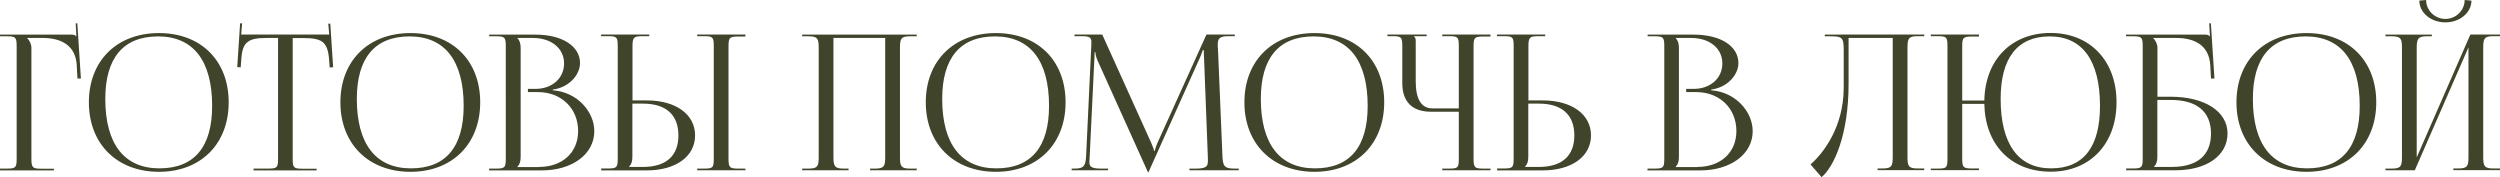 <?xml version="1.0" encoding="UTF-8"?> <svg xmlns="http://www.w3.org/2000/svg" id="_Слой_1" data-name="Слой 1" viewBox="0 0 210.12 14.89"><defs><style> .cls-1 { fill: #3f442b; } </style></defs><path class="cls-1" d="M0,14.17h.56c.76,0,.84-.08.84-.84V3.89c0-.76-.08-.84-.84-.84h-.56v-.14h5.97c.25,0,.32.03.43.14h.02l-.06-1.09h.14s.3,4.64.3,4.64h-.29l-.06-1.11c-.09-1.71-1.35-2.3-2.87-2.3h-1.29v.02c.19.19.35.48.35.83v9.3c0,.76.1.84.86.84h1.03v.14H0v-.14Z"></path><path class="cls-1" d="M7.47,8.6c0-3.49,2.35-5.82,5.89-5.82s5.86,2.33,5.86,5.82-2.34,5.84-5.86,5.84-5.89-2.34-5.89-5.84ZM17.83,8.9c0-3.8-1.59-5.84-4.54-5.84s-4.44,1.84-4.44,5.25c0,3.79,1.59,5.84,4.55,5.84s4.43-1.84,4.43-5.25Z"></path><path class="cls-1" d="M21.32,14.17h1.21c.76,0,.84-.08.84-.84V3.19h-.95c-1.52,0-2.06.3-2.14,1.82l-.05.65-.29-.02.24-3.68h.17s-.08.94-.08.94h7.4l-.08-.91h.17s.24,3.66.24,3.66l-.29.02-.05-.65c-.11-1.52-.62-1.82-2.14-1.82h-.92v10.14c0,.76.08.84.84.84h1.17v.14h-5.3v-.14Z"></path><path class="cls-1" d="M28.61,8.6c0-3.49,2.35-5.82,5.89-5.82s5.86,2.33,5.86,5.82-2.34,5.84-5.86,5.84-5.89-2.34-5.89-5.84ZM38.97,8.9c0-3.8-1.59-5.84-4.54-5.84s-4.44,1.84-4.44,5.25c0,3.79,1.59,5.84,4.55,5.84s4.43-1.84,4.43-5.25Z"></path><path class="cls-1" d="M41.12,14.17h.55c.76,0,.84-.08.84-.84V3.89c0-.76-.08-.84-.84-.84h-.55v-.14h3.87c2.26,0,3.76.96,3.76,2.4,0,.9-.83,2.02-2.29,2.22v.06c2.06.14,3.49,1.81,3.49,3.43,0,1.98-1.92,3.3-4.38,3.3h-4.46v-.14ZM45.3,14.03c1.97,0,3.29-1.21,3.29-3.02,0-1.9-1.41-3.27-3.38-3.27h-.84v-.27h.63c1.4,0,2.41-.89,2.41-2.14s-1.05-2.14-2.63-2.14h-1.29v.02c.19.19.27.46.27.83v9.16c0,.37-.08.62-.27.81v.03h1.81Z"></path><path class="cls-1" d="M50.52,14.16h.56c.76,0,.84-.08.84-.84V3.87c0-.76-.08-.83-.84-.83h-.56v-.14h4.05v.14h-.55c-.76,0-.86.1-.86.86v4.54h1.21c2.43,0,4.05,1.17,4.05,2.94s-1.62,2.94-4.05,2.94h-3.84v-.16ZM53.15,13.19c0,.37-.08.62-.27.81v.03h1.17c1.93,0,2.97-.93,2.97-2.65s-1.04-2.67-2.97-2.67h-.9v4.47ZM58.6,14.17h.55c.76,0,.84-.06.84-.83V3.87c0-.76-.08-.83-.84-.83h-.55v-.14h4.05v.17h-.56c-.76,0-.86.06-.86.83v9.44c0,.76.1.83.86.83h.56v.14h-4.05v-.14Z"></path><path class="cls-1" d="M67.42,14.17h.55c.76,0,.84-.22.84-.98V4.03c0-.76-.08-.98-.84-.98h-.55v-.14h9.63v.14h-.57c-.76,0-.84.22-.84.98v9.16c0,.76.08.98.84.98h.57v.14h-3.92v-.14h.43c.76,0,.84-.22.84-.98V3.19h-4.35v10c0,.76.09.98.86.98h.41v.14h-3.9v-.14Z"></path><path class="cls-1" d="M77.81,8.6c0-3.49,2.35-5.82,5.89-5.82s5.86,2.33,5.86,5.82-2.34,5.84-5.86,5.84-5.89-2.34-5.89-5.84ZM88.17,8.9c0-3.8-1.59-5.84-4.54-5.84s-4.44,1.84-4.44,5.25c0,3.79,1.59,5.84,4.55,5.84s4.43-1.84,4.43-5.25Z"></path><path class="cls-1" d="M90.06,14.17h.25c.81,0,.94-.24.98-1.13l.43-9.16c0-.13.01-.24.01-.33,0-.36-.11-.51-.79-.51h-.63v-.14h2.33l4.11,9.09c.14.32.24.59.24.68h.08c0-.09.11-.44.22-.68l4.11-9.09h2.38v.14h-.54c-.77,0-.89.23-.89.7,0,.13,0,.27.02.43l.37,8.87c.03.9.14,1.13,1.02,1.13h.35v.14h-4.14v-.14h.57c.87,0,.98-.23.98-.61,0-.08,0-.18,0-.28l-.32-8.36c-.02-.29-.02-.52-.02-.7h-.09s-.11.32-.25.65l-4.27,9.51-.05.11h-.03l-.05-.11-4.21-9.33c-.14-.32-.17-.62-.17-.67h-.06c0,.14,0,.25-.02.54l-.4,8.33c0,.14-.02.25-.02.36,0,.38.13.56,1,.56h.57v.14h-3.06v-.14Z"></path><path class="cls-1" d="M104.59,8.6c0-3.49,2.35-5.82,5.89-5.82s5.86,2.33,5.86,5.82-2.34,5.84-5.86,5.84-5.89-2.34-5.89-5.84ZM114.95,8.9c0-3.8-1.59-5.84-4.54-5.84s-4.44,1.84-4.44,5.25c0,3.79,1.59,5.84,4.55,5.84s4.43-1.84,4.43-5.25Z"></path><path class="cls-1" d="M121.22,14.17h.55c.76,0,.84-.06.84-.83v-3.95h-2.35c-1.56,0-2.4-.84-2.4-2.4v-3.11c0-.76-.08-.84-.84-.84h-.41v-.14h3.3v.14h-1.06v.03c.11.11.14.16.14.41v3.38c0,1.48.48,2.25,1.4,2.25h2.22V3.87c0-.76-.08-.83-.84-.83h-.55v-.14h4.05v.17h-.56c-.76,0-.86.06-.86.83v9.44c0,.76.1.83.86.83h.56v.14h-4.05v-.14Z"></path><path class="cls-1" d="M125.82,14.16h.56c.76,0,.84-.08.84-.84V3.87c0-.76-.08-.83-.84-.83h-.56v-.14h4.05v.14h-.55c-.76,0-.86.1-.86.86v4.54h1.21c2.43,0,4.05,1.17,4.05,2.94s-1.62,2.94-4.05,2.94h-3.84v-.16ZM128.45,13.19c0,.37-.08.62-.27.81v.03h1.17c1.93,0,2.97-.93,2.97-2.65s-1.04-2.67-2.97-2.67h-.9v4.47Z"></path><path class="cls-1" d="M138.48,14.17h.56c.76,0,.84-.08.84-.84V3.89c0-.76-.08-.84-.84-.84h-.56v-.14h3.87c2.26,0,3.76.96,3.76,2.4,0,.9-.83,2.02-2.29,2.22v.06c2.06.14,3.49,1.81,3.49,3.43,0,1.98-1.92,3.3-4.38,3.3h-4.46v-.14ZM142.65,14.03c1.97,0,3.29-1.21,3.29-3.02,0-1.9-1.41-3.27-3.38-3.27h-.84v-.27h.63c1.4,0,2.41-.89,2.41-2.14s-1.05-2.14-2.63-2.14h-1.29v.02c.19.19.27.46.27.83v9.16c0,.37-.08.62-.27.81v.03h1.81Z"></path><path class="cls-1" d="M154.73,2.9h7v.14h-.57c-.76,0-.84.22-.84.98v9.16c0,.76.08.98.84.98h.57v.14h-3.92v-.14h.43c.76,0,.84-.22.84-.98V3.19h-3.71v3.87c0,4.24-1.21,6.94-2.27,7.83l-.93-1.07c1.16-1.01,2.77-3.22,2.79-6.38v-3.22c0-1.11-.13-1.17-1.24-1.17h-.35v-.14h1.37Z"></path><path class="cls-1" d="M162.28,14.17h.56c.76,0,.84-.06.84-.83V3.87c0-.76-.08-.83-.84-.83h-.56v-.14h4.05v.17h-.55c-.76,0-.86.06-.86.83v4.55h1.86c.06-3.42,2.27-5.68,5.57-5.68s5.54,2.33,5.54,5.82-2.21,5.84-5.54,5.84-5.51-2.27-5.57-5.7h-1.86v4.6c0,.76.1.83.86.83h.55v.14h-4.05v-.14ZM176.5,8.9c0-3.8-1.48-5.84-4.22-5.84s-4.13,1.84-4.13,5.25c0,3.79,1.48,5.84,4.24,5.84s4.11-1.84,4.11-5.25Z"></path><path class="cls-1" d="M178.69,14.16h.56c.76,0,.84-.08.84-.84V3.89c0-.76-.08-.84-.84-.84h-.56v-.14h6.6c.25,0,.32.03.43.14h.02l-.06-1.09h.14s.3,4.64.3,4.64h-.29l-.06-1.11c-.1-1.71-1.35-2.3-2.87-2.3h-1.92v.02c.19.19.35.48.35.83v4.09h1.11c2.87,0,4.78,1.24,4.78,3.09s-1.75,3.09-4.36,3.09h-4.16v-.16ZM181.32,13.19c0,.37-.08.62-.27.81v.03h1.49c2.14,0,3.29-.98,3.29-2.81s-1.19-2.82-3.38-2.82h-1.13v4.79Z"></path><path class="cls-1" d="M187.97,8.6c0-3.49,2.35-5.82,5.89-5.82s5.86,2.33,5.86,5.82-2.34,5.84-5.86,5.84-5.89-2.34-5.89-5.84ZM198.33,8.9c0-3.8-1.59-5.84-4.54-5.84s-4.44,1.84-4.44,5.25c0,3.79,1.59,5.84,4.55,5.84s4.43-1.84,4.43-5.25Z"></path><path class="cls-1" d="M200.49,14.17h.55c.76,0,.84-.22.84-.98V4.03c0-.76-.08-.98-.84-.98h-.55v-.14h3.9v.14h-.41c-.76,0-.86.22-.86.98v9.2l4.51-10.33h2.49v.14h-.57c-.76,0-.84.22-.84.98v9.16c0,.76.08.98.84.98h.57v.14h-3.92v-.14h.43c.76,0,.84-.22.84-.98V3.98l-4.51,10.33h-2.47v-.14ZM203.91,0c0,.86.72,1.59,1.62,1.59s1.62-.73,1.62-1.59l.57.05c0,1.02-.98,1.83-2.19,1.83s-2.19-.81-2.19-1.83l.57-.05Z"></path></svg> 